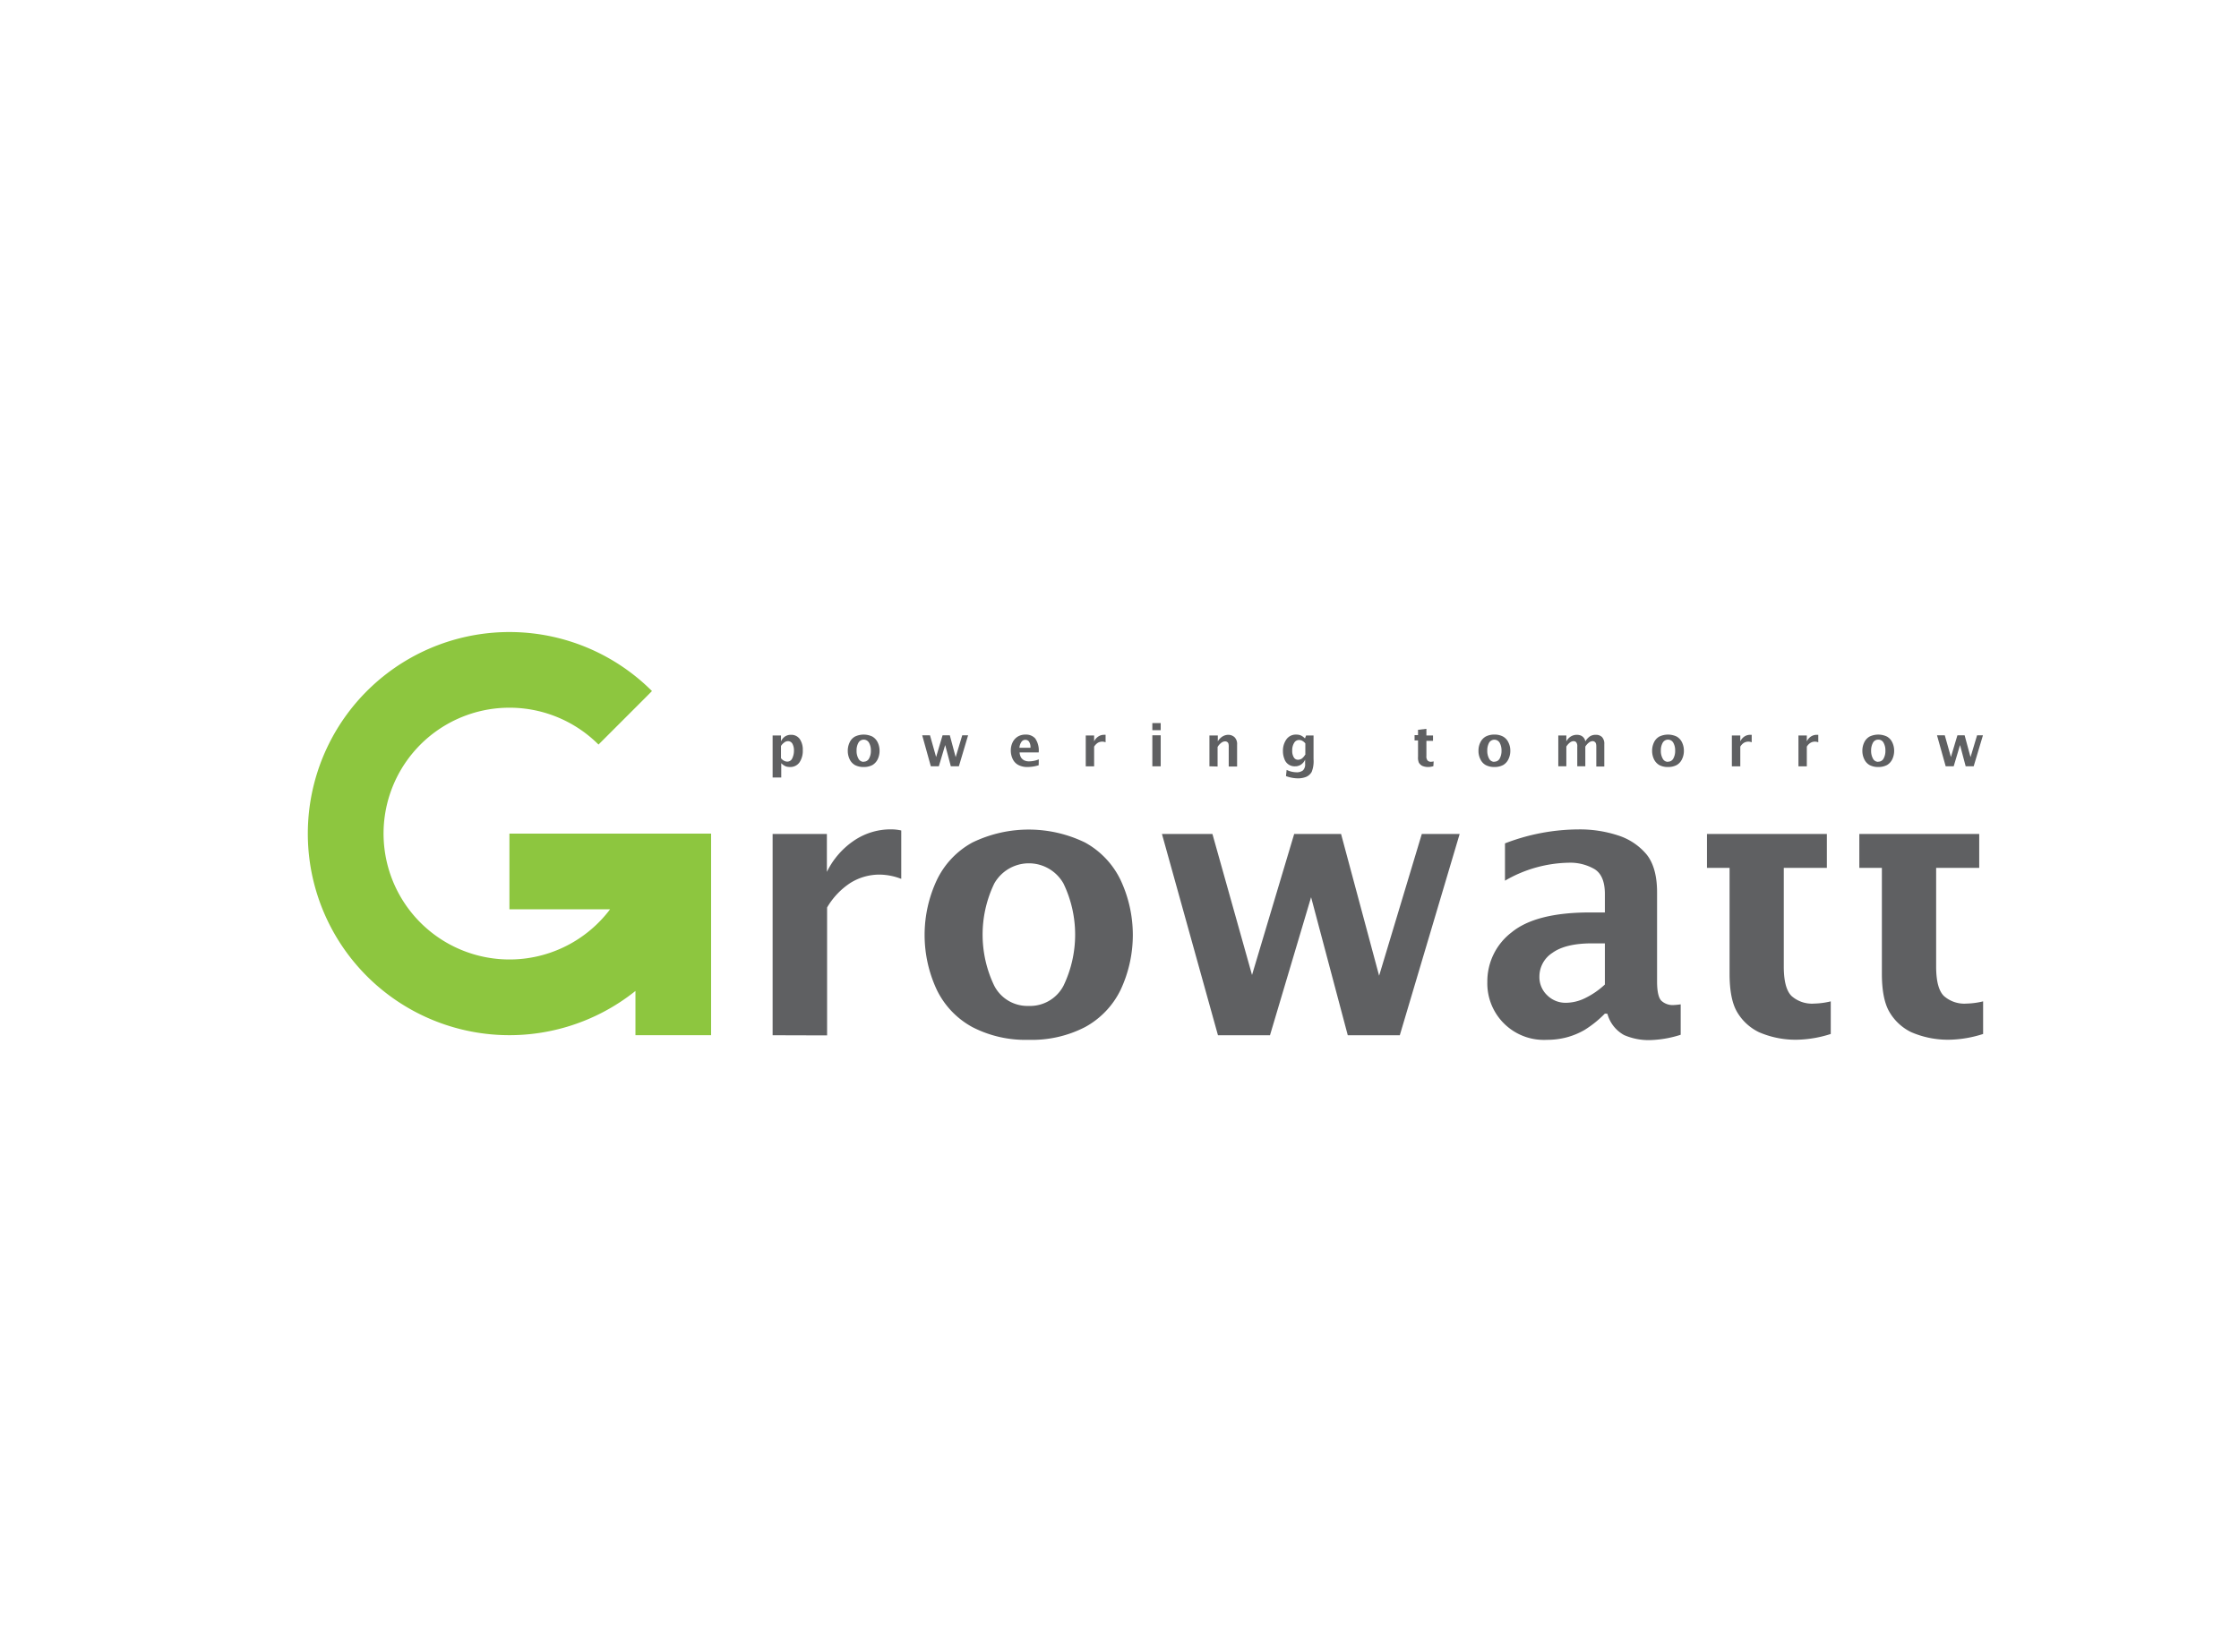 <svg id="Layer_1" data-name="Layer 1" xmlns="http://www.w3.org/2000/svg" viewBox="0 0 420 310"><defs><style>.cls-1{fill:#5f6062;}.cls-2{fill:#8dc63f;}</style></defs><path class="cls-1" d="M144.93,145.88V138h1.57v1.1a2.21,2.21,0,0,1,.76-.92,2,2,0,0,1,1.12-.31,1.94,1.94,0,0,1,1.64.79,3.52,3.52,0,0,1,.57,2.09A3.89,3.89,0,0,1,150,143a2.09,2.09,0,0,1-1.81.91,2.58,2.58,0,0,1-.58-.06,1.71,1.71,0,0,1-.5-.21,2.49,2.49,0,0,1-.56-.45v2.69Zm1.57-3.62a1.74,1.74,0,0,0,.61.5,1.33,1.33,0,0,0,.57.14,1,1,0,0,0,.94-.63,3.22,3.22,0,0,0,.31-1.42,2.52,2.52,0,0,0-.29-1.31.94.94,0,0,0-.84-.48,1.15,1.15,0,0,0-.67.24,2.5,2.5,0,0,0-.63.66Z"/><path class="cls-1" d="M162,143.91a3.4,3.4,0,0,1-1.62-.36,2.44,2.44,0,0,1-1-1.09,3.63,3.63,0,0,1-.35-1.59,3.56,3.56,0,0,1,.35-1.58,2.37,2.37,0,0,1,1-1.09,3.78,3.78,0,0,1,3.26,0,2.53,2.53,0,0,1,1,1.09,3.56,3.56,0,0,1,.35,1.58,3.63,3.63,0,0,1-.35,1.59,2.55,2.55,0,0,1-1,1.09,3.4,3.4,0,0,1-1.62.36m0-1a1.09,1.09,0,0,0,1-.59,2.89,2.89,0,0,0,.34-1.48,2.86,2.86,0,0,0-.34-1.47,1.14,1.14,0,0,0-2,0,2.86,2.86,0,0,0-.34,1.47,2.89,2.89,0,0,0,.34,1.48A1.08,1.08,0,0,0,162,142.94Z"/><polygon class="cls-1" points="174.61 143.78 172.99 137.96 174.45 137.96 175.6 142.04 176.81 137.96 178.17 137.96 179.27 142.06 180.5 137.96 181.6 137.96 179.87 143.78 178.36 143.78 177.3 139.79 176.11 143.78 174.61 143.78"/><path class="cls-1" d="M194.84,143.58a7.06,7.06,0,0,1-2.11.33,3.61,3.61,0,0,1-1.65-.35,2.42,2.42,0,0,1-1.09-1.1,3.63,3.63,0,0,1-.38-1.64,3.42,3.42,0,0,1,.32-1.5,2.58,2.58,0,0,1,.95-1.09,2.71,2.71,0,0,1,1.52-.4,2.3,2.3,0,0,1,1.78.71,3.93,3.93,0,0,1,.66,2.64h-3.58a2.19,2.19,0,0,0,.26.93,1.58,1.58,0,0,0,.58.54,2.07,2.07,0,0,0,1,.2,5,5,0,0,0,1.76-.37Zm-3.61-3.28h2.07a1.91,1.91,0,0,0-.27-1.15.83.83,0,0,0-.68-.34.87.87,0,0,0-.74.38A2.19,2.19,0,0,0,191.23,140.3Z"/><path class="cls-1" d="M203.67,143.78V138h1.57v1.1a2.26,2.26,0,0,1,.77-.9,1.88,1.88,0,0,1,1.08-.33,1.53,1.53,0,0,1,.3,0v1.4a1.83,1.83,0,0,0-.62-.12,1.67,1.67,0,0,0-.85.23,2.32,2.32,0,0,0-.68.71v3.7Z"/><path class="cls-1" d="M216.16,135.67h1.57V137h-1.57Zm0,2.29h1.57v5.82h-1.57Z"/><path class="cls-1" d="M226.87,143.78V138h1.57v1.1a2.59,2.59,0,0,1,.94-.95,2.11,2.11,0,0,1,1-.28,1.75,1.75,0,0,1,1.19.44,1.79,1.79,0,0,1,.49,1.4v4.11h-1.57v-3.72a1.81,1.81,0,0,0-.08-.65.57.57,0,0,0-.25-.26.67.67,0,0,0-.33-.09,1.21,1.21,0,0,0-.67.22,2.56,2.56,0,0,0-.76.84v3.66Z"/><path class="cls-1" d="M241.23,145.59l.12-1.14a4.35,4.35,0,0,0,1.83.45,1.86,1.86,0,0,0,1.23-.35,1.55,1.55,0,0,0,.41-1.23v-.79a2.23,2.23,0,0,1-.73.9,1.94,1.94,0,0,1-1.15.35,2,2,0,0,1-2-1.36,3.88,3.88,0,0,1-.28-1.52,3.63,3.63,0,0,1,.66-2.19,2.15,2.15,0,0,1,1.83-.88,2.49,2.49,0,0,1,.57.06,1.74,1.74,0,0,1,.49.2,2.79,2.79,0,0,1,.58.46L245,138h1.4v4.44a5.41,5.41,0,0,1-.34,2.37,2.18,2.18,0,0,1-1,.93,4.13,4.13,0,0,1-1.61.3,6.67,6.67,0,0,1-2.18-.41m3.59-4v-2.15a2,2,0,0,0-.62-.51,1.33,1.33,0,0,0-.55-.13,1.06,1.06,0,0,0-.93.54,2.63,2.63,0,0,0-.36,1.46,2.31,2.31,0,0,0,.29,1.25.89.89,0,0,0,.8.46,1.31,1.31,0,0,0,.72-.23A2.41,2.41,0,0,0,244.82,141.61Z"/><path class="cls-1" d="M268.88,143.75a3.36,3.36,0,0,1-.88.16,2.78,2.78,0,0,1-1.2-.21,1.61,1.61,0,0,1-.64-.6A2.36,2.36,0,0,1,266,142v-3.07h-.65v-1H266v-1l1.57-.18V138h1.24v1h-1.24v2.85a1.17,1.17,0,0,0,.23.85.85.85,0,0,0,.64.23,2.5,2.5,0,0,0,.49-.07Z"/><path class="cls-1" d="M280.31,143.91a3.39,3.39,0,0,1-1.61-.36,2.37,2.37,0,0,1-1-1.09,3.38,3.38,0,0,1-.36-1.59,3.43,3.43,0,0,1,.35-1.58,2.45,2.45,0,0,1,1-1.09,3.35,3.35,0,0,1,1.63-.37,3.3,3.3,0,0,1,1.63.37,2.42,2.42,0,0,1,1,1.09,3.43,3.43,0,0,1,.36,1.58,3.51,3.51,0,0,1-.36,1.59,2.47,2.47,0,0,1-1,1.09,3.41,3.41,0,0,1-1.63.36m0-1a1.1,1.1,0,0,0,1-.59,3,3,0,0,0,.34-1.48,3,3,0,0,0-.34-1.47,1.15,1.15,0,0,0-2,0,3,3,0,0,0-.33,1.47,3,3,0,0,0,.33,1.48A1.1,1.1,0,0,0,280.31,142.94Z"/><path class="cls-1" d="M292.31,143.78V138h1.51v1.1a2.45,2.45,0,0,1,.78-.88,2.17,2.17,0,0,1,1.92-.22,1.42,1.42,0,0,1,.55.41,1.37,1.37,0,0,1,.31.69,3.15,3.15,0,0,1,.88-.95,2,2,0,0,1,1.09-.28,1.61,1.61,0,0,1,1.15.41,1.81,1.81,0,0,1,.44,1.35v4.19h-1.5V140.1c0-.44-.07-.72-.22-.84a.61.61,0,0,0-.46-.2,1.17,1.17,0,0,0-.7.26,2.87,2.87,0,0,0-.68.76v3.7h-1.51V140.1a1.24,1.24,0,0,0-.2-.84.7.7,0,0,0-.49-.2,1.17,1.17,0,0,0-.69.26,2.87,2.87,0,0,0-.67.76v3.7Z"/><path class="cls-1" d="M312.88,143.91a3.37,3.37,0,0,1-1.62-.36,2.55,2.55,0,0,1-1-1.09,3.63,3.63,0,0,1-.35-1.59,3.56,3.56,0,0,1,.35-1.58,2.42,2.42,0,0,1,1-1.09,3.78,3.78,0,0,1,3.26,0,2.47,2.47,0,0,1,1,1.09,3.56,3.56,0,0,1,.35,1.58,3.51,3.51,0,0,1-.36,1.59,2.47,2.47,0,0,1-1,1.09,3.4,3.4,0,0,1-1.62.36m0-1a1.09,1.09,0,0,0,1-.59,2.89,2.89,0,0,0,.34-1.48,2.86,2.86,0,0,0-.34-1.47,1.14,1.14,0,0,0-2,0,2.86,2.86,0,0,0-.34,1.47,2.89,2.89,0,0,0,.34,1.48A1.08,1.08,0,0,0,312.88,142.94Z"/><path class="cls-1" d="M324.87,143.78V138h1.58v1.1a2.24,2.24,0,0,1,.76-.9,1.92,1.92,0,0,1,1.09-.33l.29,0v1.4a1.83,1.83,0,0,0-.62-.12,1.67,1.67,0,0,0-.85.23,2.19,2.19,0,0,0-.67.71v3.7Z"/><path class="cls-1" d="M337.36,143.78V138h1.57v1.1a2.24,2.24,0,0,1,.76-.9,1.94,1.94,0,0,1,1.09-.33l.3,0v1.4a1.84,1.84,0,0,0-.63-.12,1.6,1.6,0,0,0-.84.23,2.11,2.11,0,0,0-.68.71v3.7Z"/><path class="cls-1" d="M352.33,143.91a3.4,3.4,0,0,1-1.62-.36,2.42,2.42,0,0,1-1-1.09,3.51,3.51,0,0,1-.36-1.59,3.56,3.56,0,0,1,.35-1.58,2.47,2.47,0,0,1,1-1.09,3.78,3.78,0,0,1,3.26,0,2.42,2.42,0,0,1,1,1.09,3.56,3.56,0,0,1,.35,1.58,3.63,3.63,0,0,1-.35,1.59,2.53,2.53,0,0,1-1,1.09,3.44,3.44,0,0,1-1.63.36m0-1a1.08,1.08,0,0,0,1-.59,2.89,2.89,0,0,0,.34-1.48,2.86,2.86,0,0,0-.34-1.47,1.06,1.06,0,0,0-1-.59,1.08,1.08,0,0,0-1,.59,3,3,0,0,0-.34,1.47,3,3,0,0,0,.34,1.48A1.1,1.1,0,0,0,352.33,142.94Z"/><polygon class="cls-1" points="364.98 143.78 363.35 137.96 364.81 137.96 365.96 142.04 367.18 137.96 368.53 137.96 369.64 142.06 370.87 137.96 371.97 137.96 370.23 143.78 368.73 143.78 367.67 139.79 366.48 143.78 364.98 143.78"/><path class="cls-1" d="M144.93,194.24V156.47h10.18v7.12a15,15,0,0,1,5-5.81,12.24,12.24,0,0,1,7.06-2.17,8.83,8.83,0,0,1,1.89.21v9.08a11.57,11.57,0,0,0-4-.8,10.29,10.29,0,0,0-5.51,1.54,13.85,13.85,0,0,0-4.4,4.63v24Z"/><path class="cls-1" d="M192.92,195.1a21.66,21.66,0,0,1-10.5-2.38,15.78,15.78,0,0,1-6.69-7,24.29,24.29,0,0,1,0-20.59,15.76,15.76,0,0,1,6.67-7.05,24.2,24.2,0,0,1,21.14,0,15.87,15.87,0,0,1,6.67,7.05,24.29,24.29,0,0,1,0,20.59,15.84,15.84,0,0,1-6.69,7,21.74,21.74,0,0,1-10.54,2.38m0-6.36a7.08,7.08,0,0,0,6.52-3.8,22.12,22.12,0,0,0,0-19.15,7.45,7.45,0,0,0-13,0,22.12,22.12,0,0,0,0,19.15A7,7,0,0,0,192.92,188.74Z"/><polygon class="cls-1" points="228.47 194.24 217.96 156.47 227.43 156.47 234.86 182.93 242.77 156.47 251.56 156.47 258.7 183.07 266.71 156.47 273.81 156.47 262.58 194.24 252.82 194.24 245.94 168.34 238.23 194.24 228.47 194.24"/><path class="cls-1" d="M301.05,190.18a20.44,20.44,0,0,1-3.82,3.07,13.86,13.86,0,0,1-3.37,1.39,14.39,14.39,0,0,1-3.71.46A10.6,10.6,0,0,1,279,184.24a11.56,11.56,0,0,1,4.56-9.31q4.56-3.74,14.77-3.73h2.72v-3.44q0-3.48-1.93-4.68a9.07,9.07,0,0,0-4.88-1.21,24.57,24.57,0,0,0-11.93,3.37v-7a38.72,38.72,0,0,1,13.75-2.62,23,23,0,0,1,7.5,1.14,11.52,11.52,0,0,1,5.28,3.52c1.31,1.6,2,4,2,7.14v16.72c0,2,.31,3.29.95,3.75a3.12,3.12,0,0,0,1.87.69,11.81,11.81,0,0,0,1.61-.14v5.71a20.44,20.44,0,0,1-5.74,1,11.56,11.56,0,0,1-4.87-.94,6.48,6.48,0,0,1-3.14-4Zm0-5.46V177h-2.41c-3.32,0-5.8.6-7.43,1.78a5.28,5.28,0,0,0-2.44,4.42,4.67,4.67,0,0,0,1.48,3.56,4.87,4.87,0,0,0,3.47,1.39,8.31,8.31,0,0,0,3.63-.88A15,15,0,0,0,301.05,184.72Z"/><path class="cls-1" d="M343.42,194a21.9,21.9,0,0,1-5.75,1.06,17.24,17.24,0,0,1-7.73-1.4,9.59,9.59,0,0,1-4.13-3.85c-.92-1.61-1.37-4-1.37-7.13V162.84H320.2v-6.37h22.49v6.37h-8.08v18.52c0,2.72.49,4.56,1.45,5.51a5.77,5.77,0,0,0,4.23,1.43,14.32,14.32,0,0,0,3.13-.42Z"/><path class="cls-1" d="M372,194a21.9,21.9,0,0,1-5.75,1.06,17.32,17.32,0,0,1-7.74-1.4,9.57,9.57,0,0,1-4.12-3.85q-1.38-2.41-1.38-7.13V162.84h-4.23v-6.37h22.49v6.37h-8.08v18.52q0,4.08,1.45,5.51a5.77,5.77,0,0,0,4.23,1.43,14.32,14.32,0,0,0,3.13-.42Z"/><path class="cls-2" d="M95.56,156.41v14.2h18.88a23.62,23.62,0,1,1-2.17-30.91h0l8.91-8.91,1.12-1.13h0a37.82,37.82,0,1,0-3.1,56.27v8.3h14.19V156.41Z"/></svg>